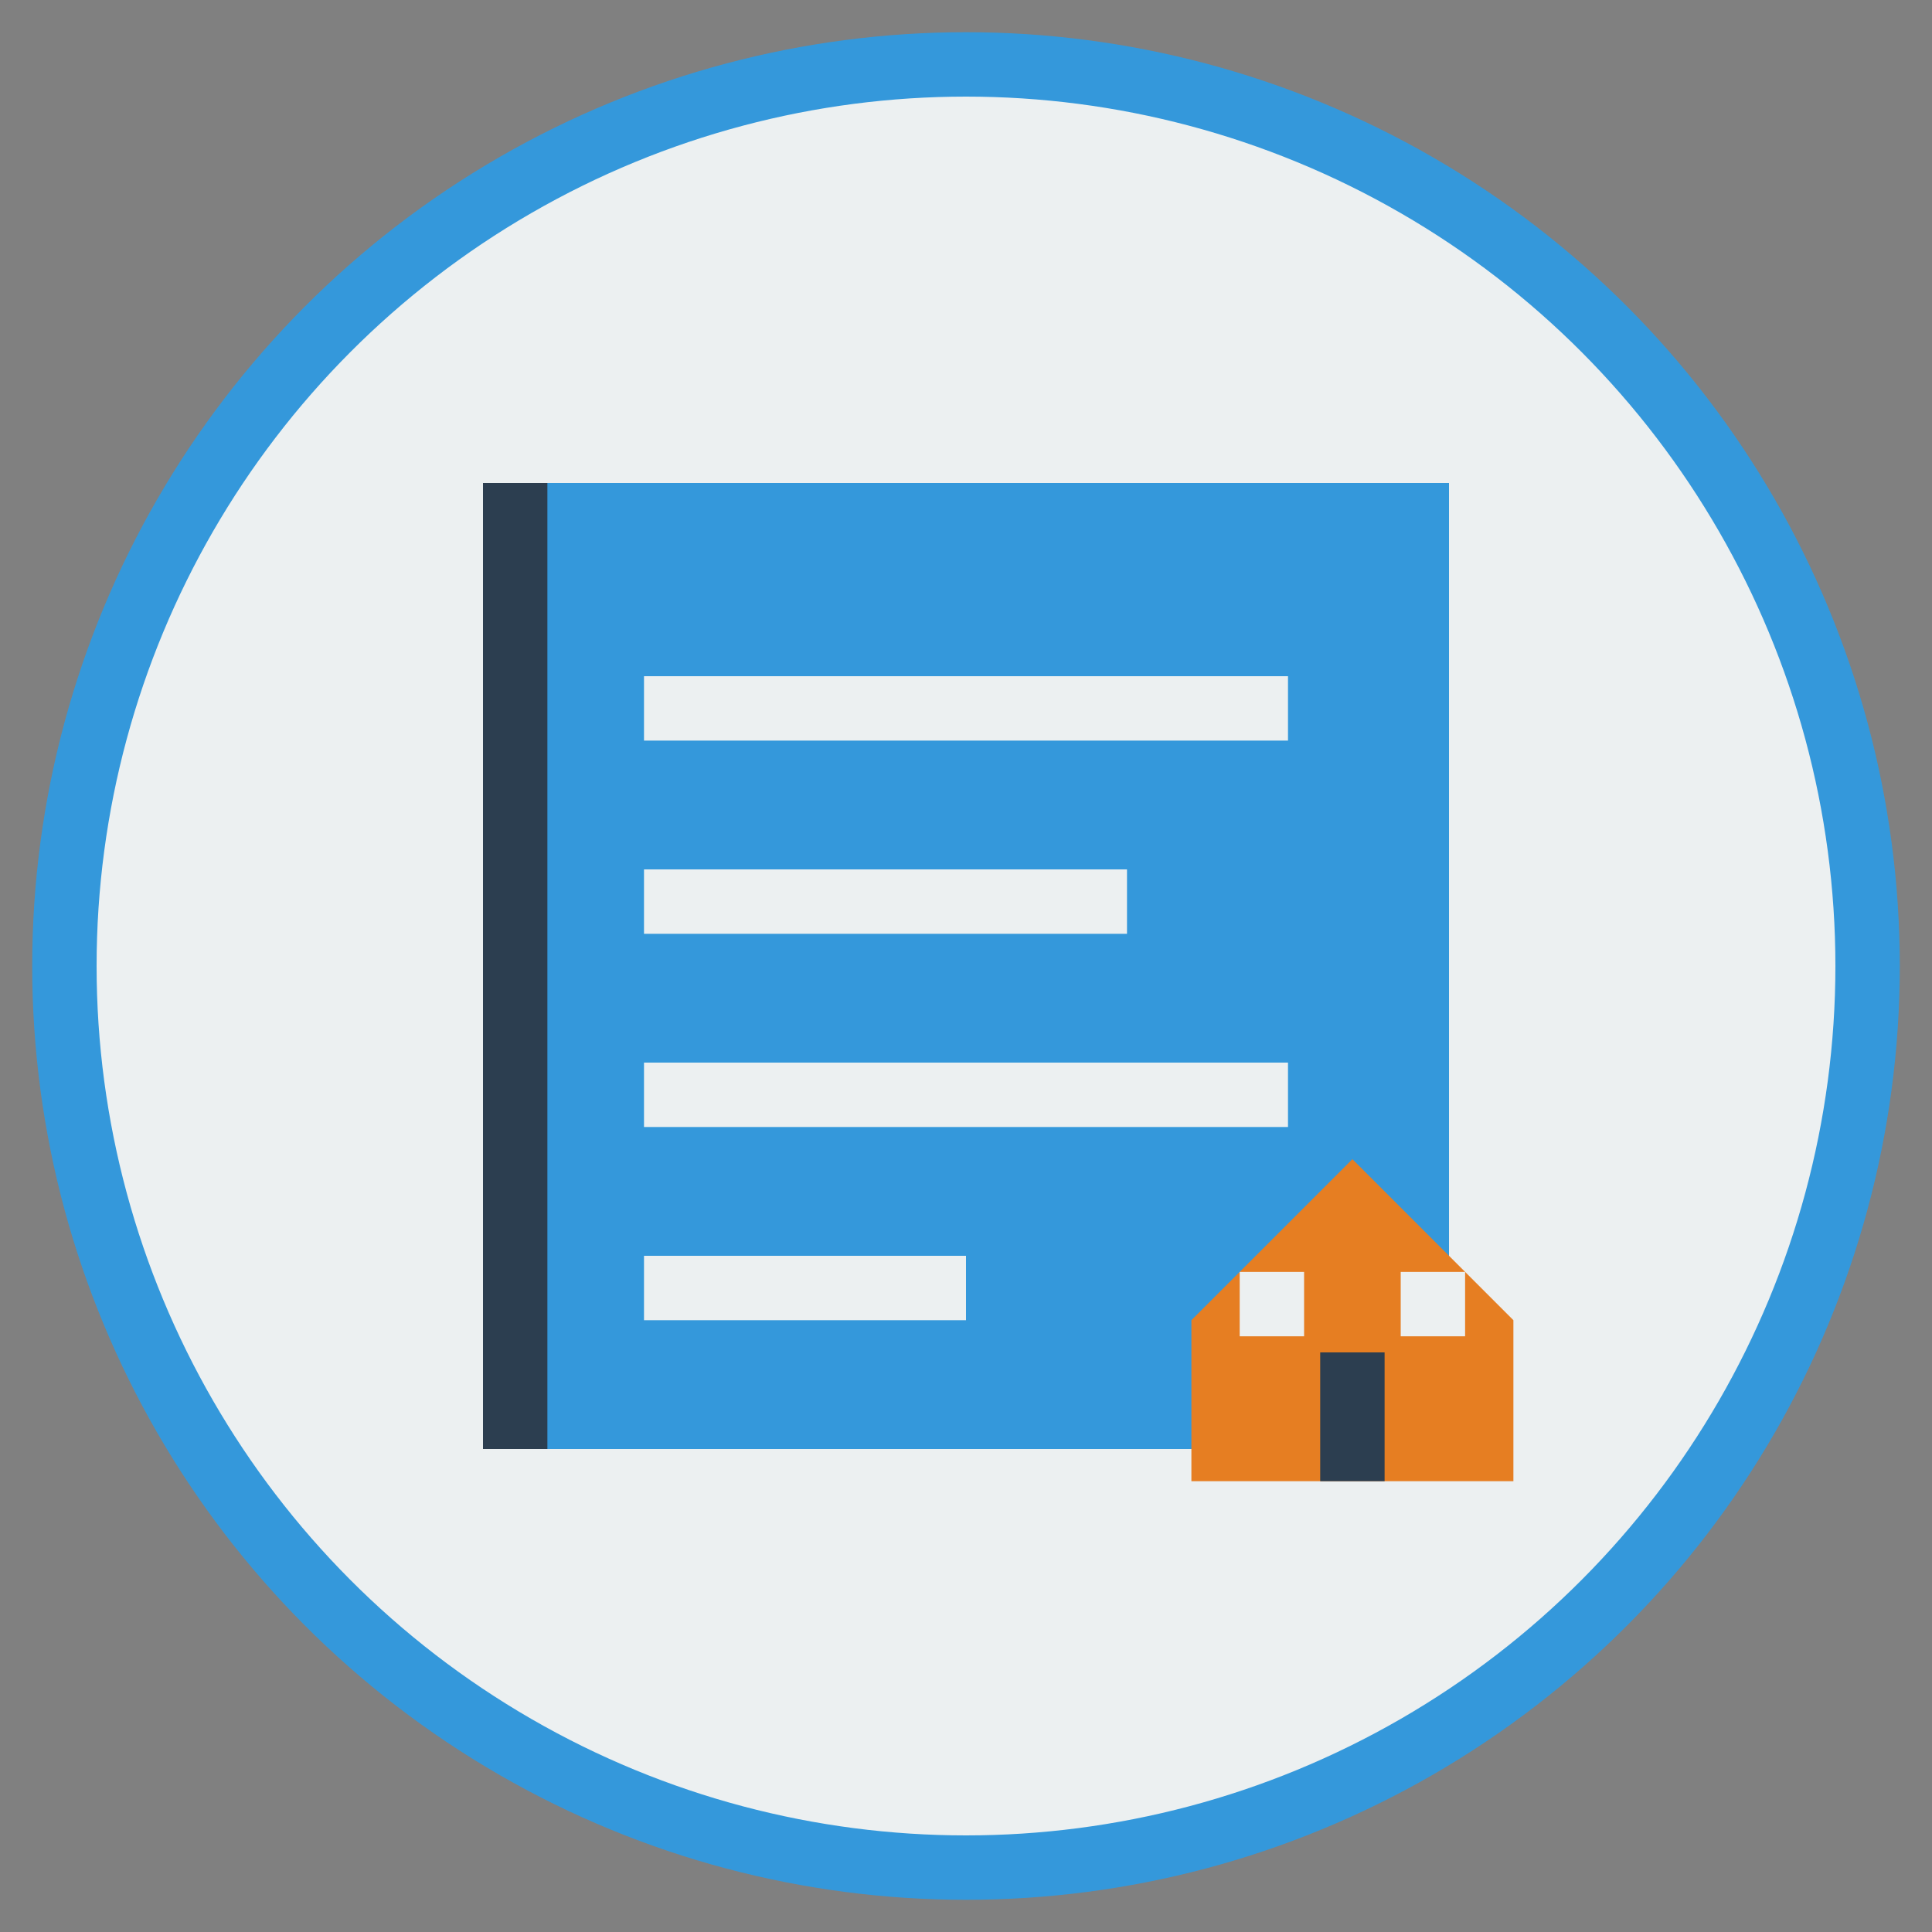 <svg xmlns="http://www.w3.org/2000/svg" viewBox="0 0 60 60" width="60" height="60">
  <rect x="0" y="0" width="60" height="60" fill="#808080" stroke="none"/>
  <!-- Circular background -->
  <circle cx="30" cy="30" r="28" fill="#ecf0f1" stroke="#3498db" stroke-width="2"/>
  
  <!-- Notebook / Blog icons -->
  <path d="M15 15h30v30H15z" fill="#3498db"/>
  <path d="M15 15v30h2V15z" fill="#2c3e50"/>
  
  <!-- Lines representing text -->
  <line x1="20" y1="22" x2="40" y2="22" stroke="#ecf0f1" stroke-width="2"/>
  <line x1="20" y1="28" x2="35" y2="28" stroke="#ecf0f1" stroke-width="2"/>
  <line x1="20" y1="34" x2="40" y2="34" stroke="#ecf0f1" stroke-width="2"/>
  <line x1="20" y1="40" x2="30" y2="40" stroke="#ecf0f1" stroke-width="2"/>
  
  <!-- House icon to represent real estate blog -->
  <g transform="translate(37, 36) scale(0.5)">
    <path d="M0 10L10 0L20 10V20H0z" fill="#e67e22"/>
    <rect x="8" y="12" width="4" height="8" fill="#2c3e50"/>
    <rect x="3" y="7" width="4" height="4" fill="#ecf0f1"/>
    <rect x="13" y="7" width="4" height="4" fill="#ecf0f1"/>
  </g>
</svg>
